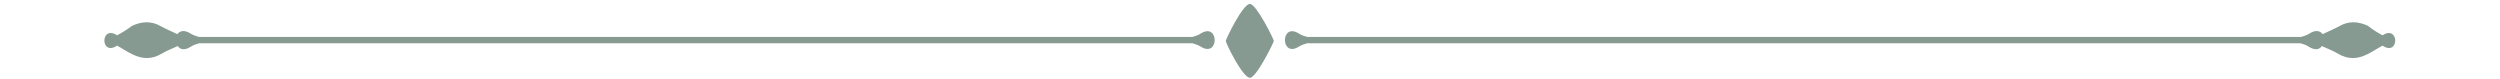 <?xml version="1.0" encoding="utf-8"?>
<!-- Generator: Adobe Illustrator 27.8.1, SVG Export Plug-In . SVG Version: 6.00 Build 0)  -->
<svg version="1.1" id="Ebene_1" xmlns="http://www.w3.org/2000/svg" xmlns:xlink="http://www.w3.org/1999/xlink" x="0px" y="0px"
	 viewBox="0 0 630 20" style="enable-background:new 0 0 630 20;" xml:space="preserve">
<style type="text/css">
	.st0{clip-path:url(#SVGID_00000115506775831711253160000016344598424823443342_);fill:#869A91;}
</style>
<g>
	<defs>
		<rect id="SVGID_1_" x="26.3" y="1" width="577.4" height="18.6"/>
	</defs>
	<clipPath id="SVGID_00000133492054355737917750000000851809046894816671_">
		<use xlink:href="#SVGID_1_"  style="overflow:visible;"/>
	</clipPath>
	<path style="clip-path:url(#SVGID_00000133492054355737917750000000851809046894816671_);fill:#869A91;" d="M321,10.3
		c0,0.4-4.4,9.3-6,9.3c-1.8,0.1-6.2-8.9-6.1-9.3c0-0.4,4.3-9.4,6.1-9.3C316.6,1,321,9.9,321,10.3"/>
	<path style="clip-path:url(#SVGID_00000133492054355737917750000000851809046894816671_);fill:#869A91;" d="M29.5,8.9
		c-2.1-1.4-3.2,0-3.2,1.3h0h0v0h0h0c0,1.4,1.1,2.7,3.2,1.3l0,0c1.3,0.7,2.6,1.6,3.9,2.2c2.4,1.2,4.8,1.3,7.2-0.1
		c1.3-0.8,2.7-1.3,4.2-2c0.6,0.9,1.7,1.2,3.4,0.1c0.6-0.4,1.3-0.6,2-0.8h92.1h66.1h92.1c0.7,0.2,1.3,0.4,2,0.8
		c4.8,3.1,4.8-6.3,0-3.2c-0.6,0.4-1.3,0.6-2,0.8H184h-17.4H50.1c-0.7-0.2-1.3-0.4-2-0.8c-1.7-1.1-2.8-0.7-3.4,0.1
		c-1.5-0.7-2.9-1.3-4.2-2c-2.4-1.4-4.8-1.2-7.2-0.1C32.1,7.4,30.8,8.2,29.5,8.9L29.5,8.9z"/>
	<path style="clip-path:url(#SVGID_00000133492054355737917750000000851809046894816671_);fill:#869A91;" d="M600.4,8.9
		c2.1-1.4,3.2,0,3.2,1.3v0c0,1.4-1.1,2.7-3.2,1.3l0,0c-1.3,0.7-2.6,1.6-3.9,2.2c-2.4,1.2-4.8,1.3-7.2-0.1c-1.3-0.8-2.7-1.3-4.2-2
		c-0.6,0.9-1.7,1.2-3.4,0.1c-0.6-0.4-1.3-0.6-2-0.8h-92.1h-66.1h-92.1c-0.7,0.2-1.3,0.4-2,0.8c-4.8,3.1-4.8-6.3,0-3.2
		c0.6,0.4,1.3,0.6,2,0.8H446h17.4h116.5c0.7-0.2,1.3-0.4,2-0.8c1.7-1.1,2.8-0.7,3.4,0.1c1.5-0.7,2.9-1.3,4.2-2
		c2.4-1.4,4.8-1.2,7.2-0.1C597.8,7.4,599.1,8.2,600.4,8.9L600.4,8.9z"/>
</g>
</svg>
